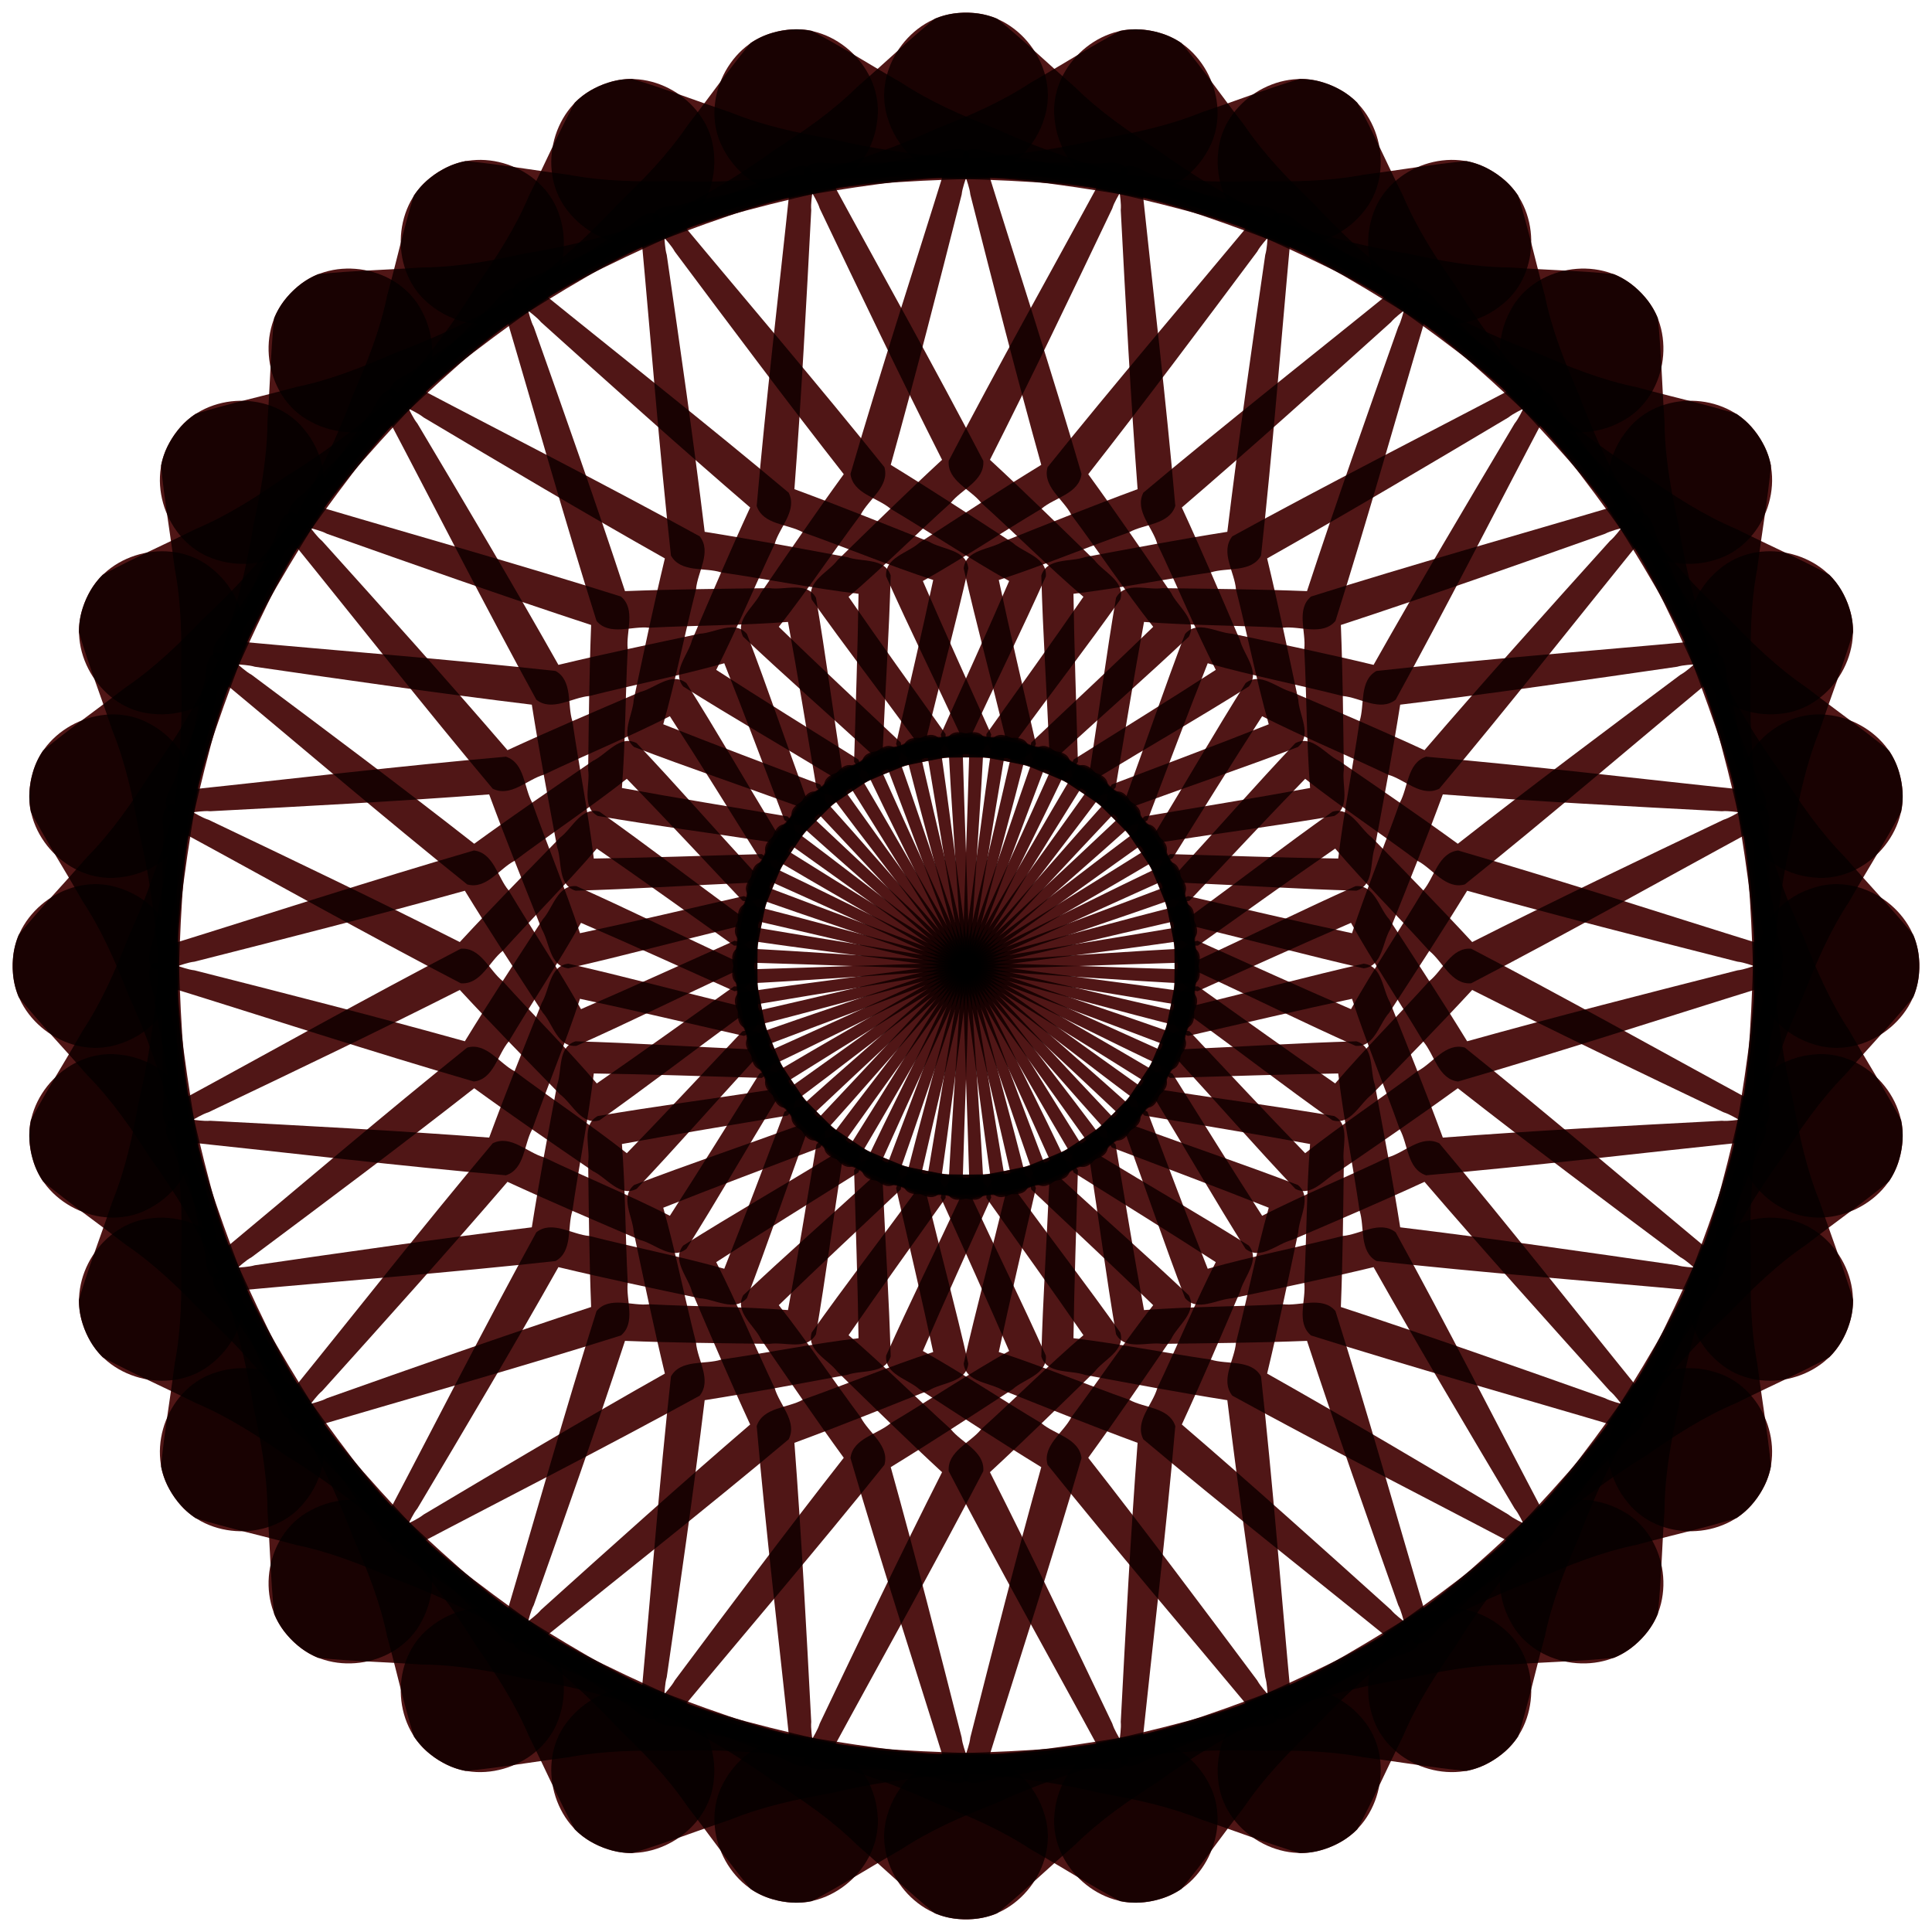 <?xml version="1.0" encoding="UTF-8" standalone="no"?>
<!DOCTYPE svg PUBLIC "-//W3C//DTD SVG 1.1//EN" "http://www.w3.org/Graphics/SVG/1.1/DTD/svg11.dtd">
<svg version="1.1" xmlns="http://www.w3.org/2000/svg" xmlns:xlink="http://www.w3.org/1999/xlink" viewBox="-500 -500 1000 1000">
	<defs>
		<filter id="Retlif" color-interpolation-filters="sRGB">
			<feGaussianBlur in="SourceAlpha" stdDeviation="2.3" result="v666"/>
			<feMorphology radius="6.6" in="SourceAlpha"/>
			<feGaussianBlur stdDeviation="8.9"/>
			<feColorMatrix values="1 0 0 0 0 0 1 0 0 0 0 0 1 0 0 0 0 0 0.3 0" result="v777"/>
			<feComposite operator="out" in="v666" in2="v777"/>
			<feGaussianBlur stdDeviation="1.7" result="v888"/>
			<feDiffuseLighting surfaceScale="10">
				<feDistantLight elevation="45" azimuth="225"/>
			</feDiffuseLighting>
			<feBlend mode="multiply" in2="SourceGraphic"/>
			<feComposite operator="in" in2="SourceAlpha" result="v999"/>
			<feSpecularLighting specularExponent="17.9" surfaceScale="5" in="v888">
				<feDistantLight elevation="45" azimuth="225"/>
			</feSpecularLighting>
			<feComposite operator="atop" in2="v999"/>
		</filter>
	</defs>

	<g id="Kruhotvar-38">
		<title>Kruhotvar XXXVIII vo farbe, by Adam Stanislav</title>

		<g id="Sada">
			<g id="Mnoho">
				<g id="Trochu">
					<g id="Tvary">
						<g id="Tvar">
							<path id="L" fill="#501616" d="m3.33-493.31c25.709 1.542 45.034 29.443 37.334 54.048-4.241 14.749-17.193 29.235-33.619 28.242-23.813 2.879-47.955 3.823-71.555 7.961-32.86 7.833-66.038 14.912-97.322 27.998-19.947 7.785-39.463 16.632-59.02 25.341 42.888 34.756 86.697 69.128 129.06 104.72 4.686 9.185-4.809 17.922-7.218 26.501-10.283 21.574-19.59 44.191-30.269 65.216 23.954 15.521 48.921 30.916 73.575 46.402 2.311 4.903 1.53 12.124-5.185 15.628-10.733 10.368-21.481 20.719-32.219 31.08 31.482 19.79 63.295 39.123 94.682 59.021 0.353 7.072-8.525-1.328-11.525-2.36-31.1-18.24-62.66-35.91-93.51-54.44-3.02-6.609 6.694-10.285 9.62-15.156 8.097-8.393 16.189-16.791 24.289-25.181-25.554-15.544-51.547-30.485-76.829-46.402-6.18-7.626 2.681-16.369 4.582-24.02 9.866-23.005 19.651-45.977 30.085-68.609-36.013-30.94-72.405-63.658-108.26-95.941-4.593-5.47-12.887-8.766-14.938-15.78 1.595-7.183 11.65-6.75 16.863-10.46 41.262-17.503 82.356-36.303 118.77-62.744 15.183-9.743 30.013-19.941 42.88-32.672 13.51-11.709 26.57-24.254 40.34-35.46 6.11-2.543 12.81-3.46 19.39-2.94z" filter="url(#Retlif)"/>
							<use xlink:href="#L" transform="rotate(180)"/>
						</g>
						<use xlink:href="#Tvar" transform="scale(-1,1)"/>
					</g>
					<use xlink:href="#Tvary" transform="rotate(90)"/>
				</g>
				<use xlink:href="#Trochu" transform="rotate(45)"/>
			</g>
			<use xlink:href="#Mnoho" transform="rotate(22.5)"/>
		</g>
		<use xlink:href="#Sada" transform="rotate(11.25)"/>
	</g>
</svg>
